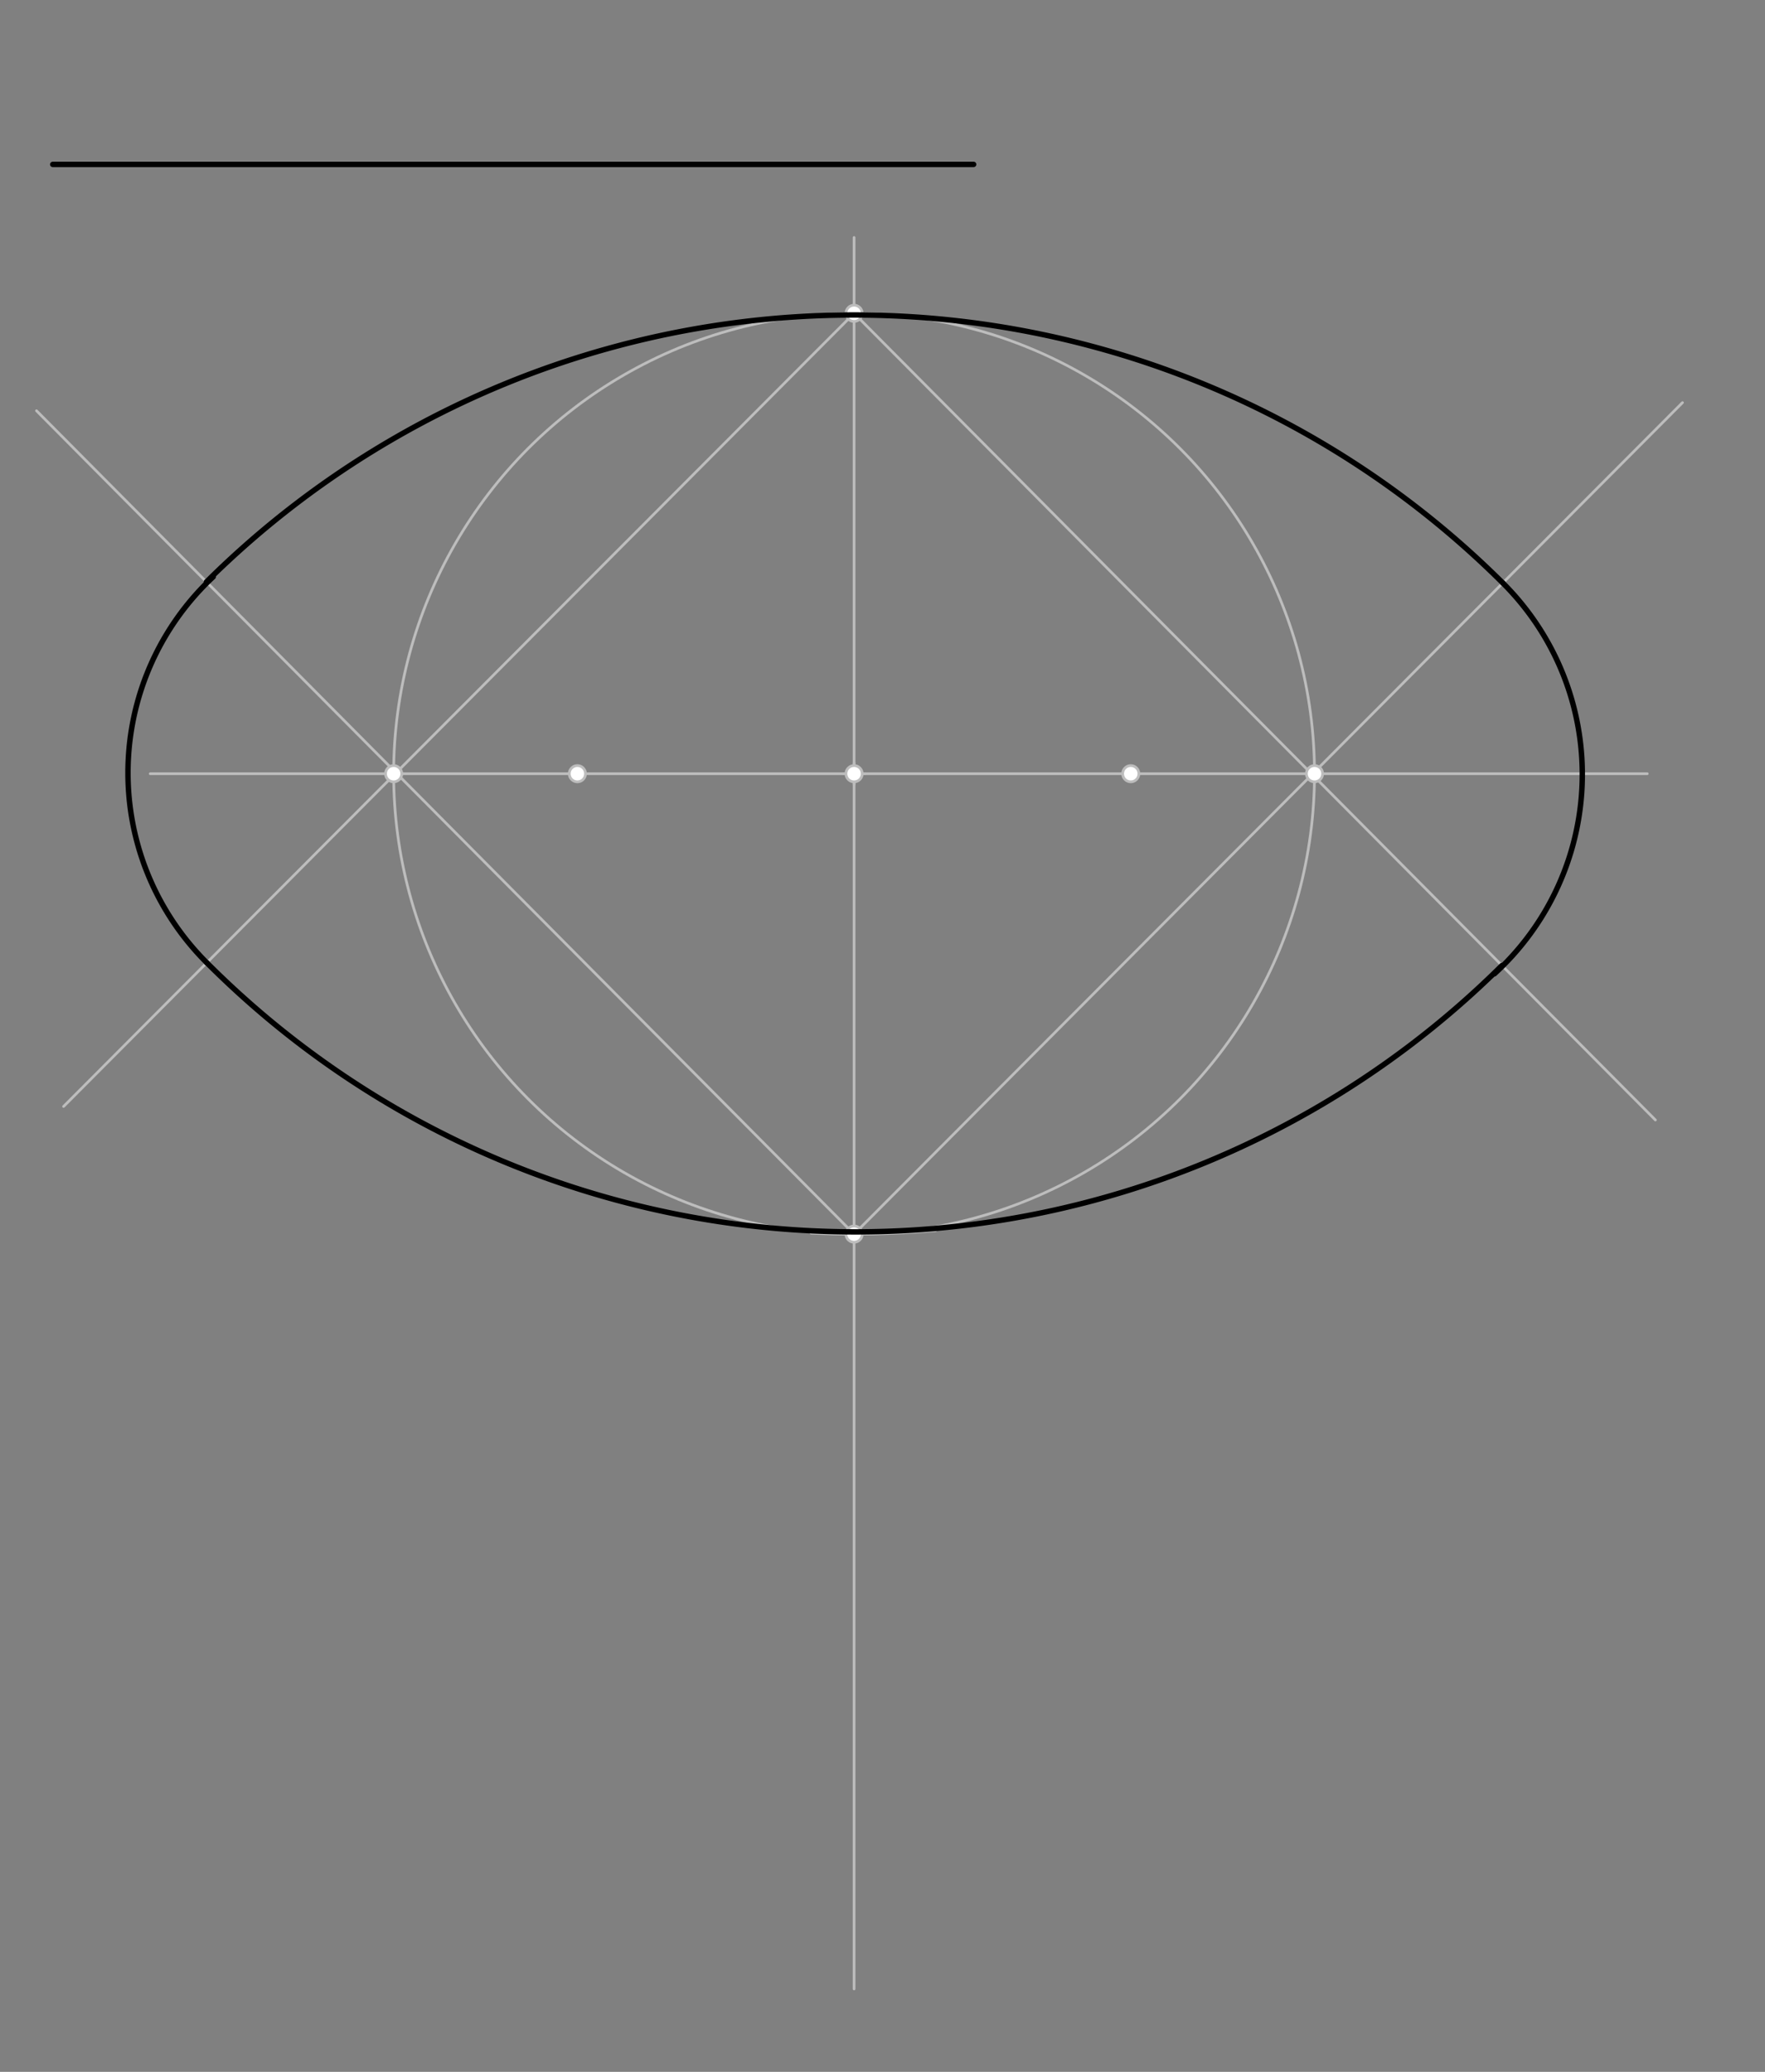 <svg xmlns="http://www.w3.org/2000/svg" class="svg--1it" height="100%" preserveAspectRatio="xMidYMid meet" viewBox="0 0 651.969 765.354" width="100%"><rect x="0" y="0" width="651.969" height="765.354" fill="#808080" stroke="none"/><defs><marker id="marker-arrow" markerHeight="16" markerUnits="userSpaceOnUse" markerWidth="24" orient="auto-start-reverse" refX="24" refY="4" viewBox="0 0 24 8"><path d="M 0 0 L 24 4 L 0 8 z" stroke="inherit"></path></marker></defs><g class="aux-layer--1FB"><g class="element--2qn"><line stroke="#BDBDBD" stroke-dasharray="none" stroke-linecap="round" stroke-width="1" x1="315.484" x2="315.484" y1="734.734" y2="87.734"></line></g><g class="element--2qn"><path d="M 299.572 455.519 A 340.157 340.157 0 0 0 345.622 454.554" fill="none" stroke="#BDBDBD" stroke-dasharray="none" stroke-linecap="round" stroke-width="1"></path></g><g class="element--2qn"><line stroke="#BDBDBD" stroke-dasharray="none" stroke-linecap="round" stroke-width="1" x1="213.28" x2="417.689" y1="285.813" y2="285.813"></line></g><g class="element--2qn"><line stroke="#BDBDBD" stroke-dasharray="none" stroke-linecap="round" stroke-width="1" x1="417.689" x2="608.484" y1="285.813" y2="285.813"></line></g><g class="element--2qn"><line stroke="#BDBDBD" stroke-dasharray="none" stroke-linecap="round" stroke-width="1" x1="213.28" x2="55.484" y1="285.813" y2="285.813"></line></g><g class="element--2qn"><g class="center--1s5"><line x1="311.484" y1="285.813" x2="319.484" y2="285.813" stroke="#BDBDBD" stroke-width="1" stroke-linecap="round"></line><line x1="315.484" y1="281.813" x2="315.484" y2="289.813" stroke="#BDBDBD" stroke-width="1" stroke-linecap="round"></line><circle class="hit--230" cx="315.484" cy="285.813" r="4" stroke="none" fill="transparent"></circle></g><circle cx="315.484" cy="285.813" fill="none" r="170.079" stroke="#BDBDBD" stroke-dasharray="none" stroke-width="1"></circle></g><g class="element--2qn"><line stroke="#BDBDBD" stroke-dasharray="none" stroke-linecap="round" stroke-width="1" x1="315.484" x2="621.484" y1="455.892" y2="148.734"></line></g><g class="element--2qn"><line stroke="#BDBDBD" stroke-dasharray="none" stroke-linecap="round" stroke-width="1" x1="315.484" x2="13.484" y1="455.892" y2="151.734"></line></g><g class="element--2qn"><line stroke="#BDBDBD" stroke-dasharray="none" stroke-linecap="round" stroke-width="1" x1="315.484" x2="23.484" y1="115.734" y2="408.734"></line></g><g class="element--2qn"><line stroke="#BDBDBD" stroke-dasharray="none" stroke-linecap="round" stroke-width="1" x1="315.484" x2="611.484" y1="115.734" y2="413.734"></line></g><g class="element--2qn"><circle cx="315.484" cy="115.734" r="3" stroke="#BDBDBD" stroke-width="1" fill="#ffffff"></circle>}</g><g class="element--2qn"><circle cx="315.484" cy="455.892" r="3" stroke="#BDBDBD" stroke-width="1" fill="#ffffff"></circle>}</g><g class="element--2qn"><circle cx="213.28" cy="285.813" r="3" stroke="#BDBDBD" stroke-width="1" fill="#ffffff"></circle>}</g><g class="element--2qn"><circle cx="417.689" cy="285.813" r="3" stroke="#BDBDBD" stroke-width="1" fill="#ffffff"></circle>}</g><g class="element--2qn"><circle cx="315.484" cy="285.813" r="3" stroke="#BDBDBD" stroke-width="1" fill="#ffffff"></circle>}</g><g class="element--2qn"><circle cx="145.406" cy="285.813" r="3" stroke="#BDBDBD" stroke-width="1" fill="#ffffff"></circle>}</g><g class="element--2qn"><circle cx="485.563" cy="285.813" r="3" stroke="#BDBDBD" stroke-width="1" fill="#ffffff"></circle>}</g></g><g class="main-layer--3Vd"><g class="element--2qn"><line stroke="#000000" stroke-dasharray="none" stroke-linecap="round" stroke-width="2" x1="19.484" x2="359.642" y1="60.734" y2="60.734"></line></g><g class="element--2qn"><path d="M 76.256 214.954 A 339.531 339.531 0 0 1 555.115 215.354" fill="none" stroke="#000000" stroke-dasharray="none" stroke-linecap="round" stroke-width="2"></path></g><g class="element--2qn"><path d="M 76.394 355.644 A 338.702 338.702 0 0 0 554.798 356.665" fill="none" stroke="#000000" stroke-dasharray="none" stroke-linecap="round" stroke-width="2"></path></g><g class="element--2qn"><path d="M 555.115 215.354 A 99.811 99.811 0 0 1 552.021 359.728" fill="none" stroke="#000000" stroke-dasharray="none" stroke-linecap="round" stroke-width="2"></path></g><g class="element--2qn"><path d="M 76.394 355.644 A 99.031 99.031 0 0 1 78.749 213.082" fill="none" stroke="#000000" stroke-dasharray="none" stroke-linecap="round" stroke-width="2"></path></g></g><g class="snaps-layer--2PT"></g><g class="temp-layer--rAP"></g></svg>